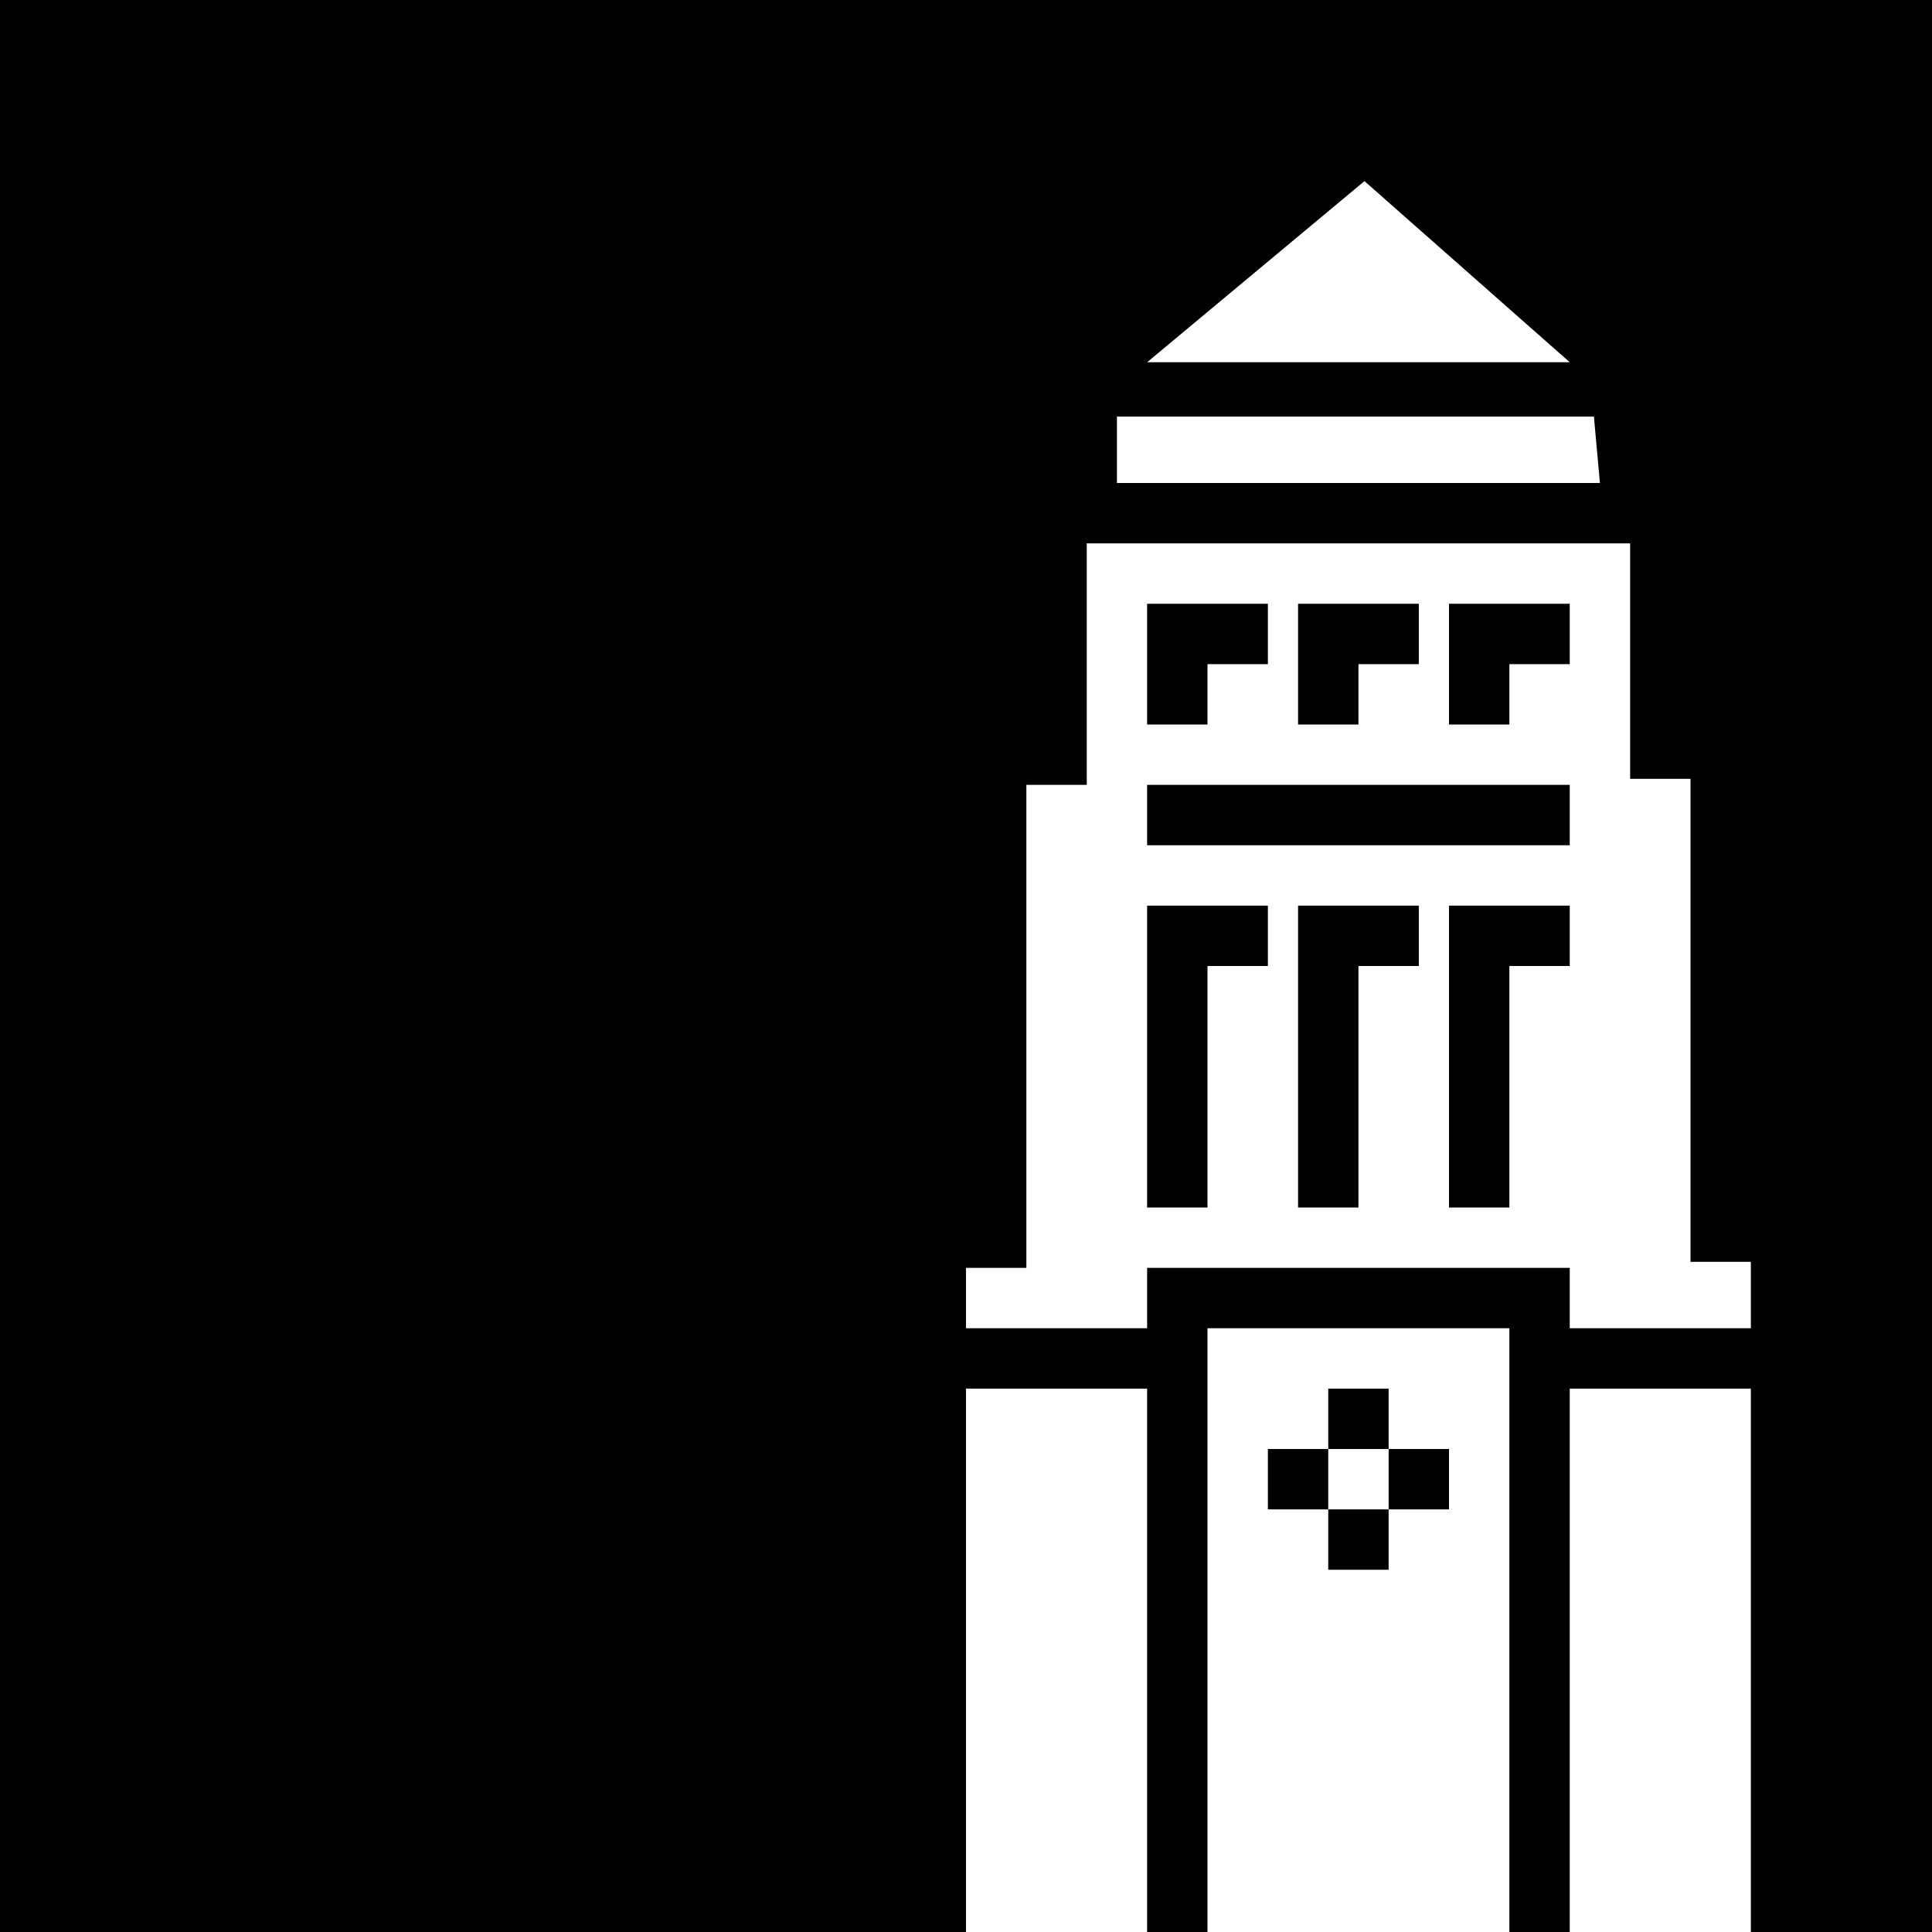 <svg width="32" height="32" viewBox="0 0 32 32" fill="none" xmlns="http://www.w3.org/2000/svg">
<g clip-path="url(#clip0_408_47)">
<path d="M24 12H25V11H26V10H24V12ZM24 20H25V16H26V15H24V20ZM19 13H26V14H19V13ZM21.5 20H22.5V16H23.5V15H21.5V20ZM22.5 11H23.5V10H21.5V12H22.5V11ZM20 11H21V10H19V12H20V11ZM19 20H20V16H21V15H19V20ZM21 24H22V25H21V24ZM22 25H23V26H22V25ZM23 24H24V25H23V24ZM22 23H23V24H22V23ZM0 0V32H16V23H19V32H20V22H25V32H26V23H29V32H32V0H0ZM22.6 3L26 6H19L22.6 3ZM18.5 6.9H26.4L26.5 8H18.5V6.9ZM29 22H26V21H19V22H16V21H17V13H18V9H27V12.9H28V20.9H29V22Z" fill="black"/>
</g>
<defs>
<clipPath id="clip0_408_47">
<rect width="32" height="32" fill="white"/>
</clipPath>
</defs>
</svg>
